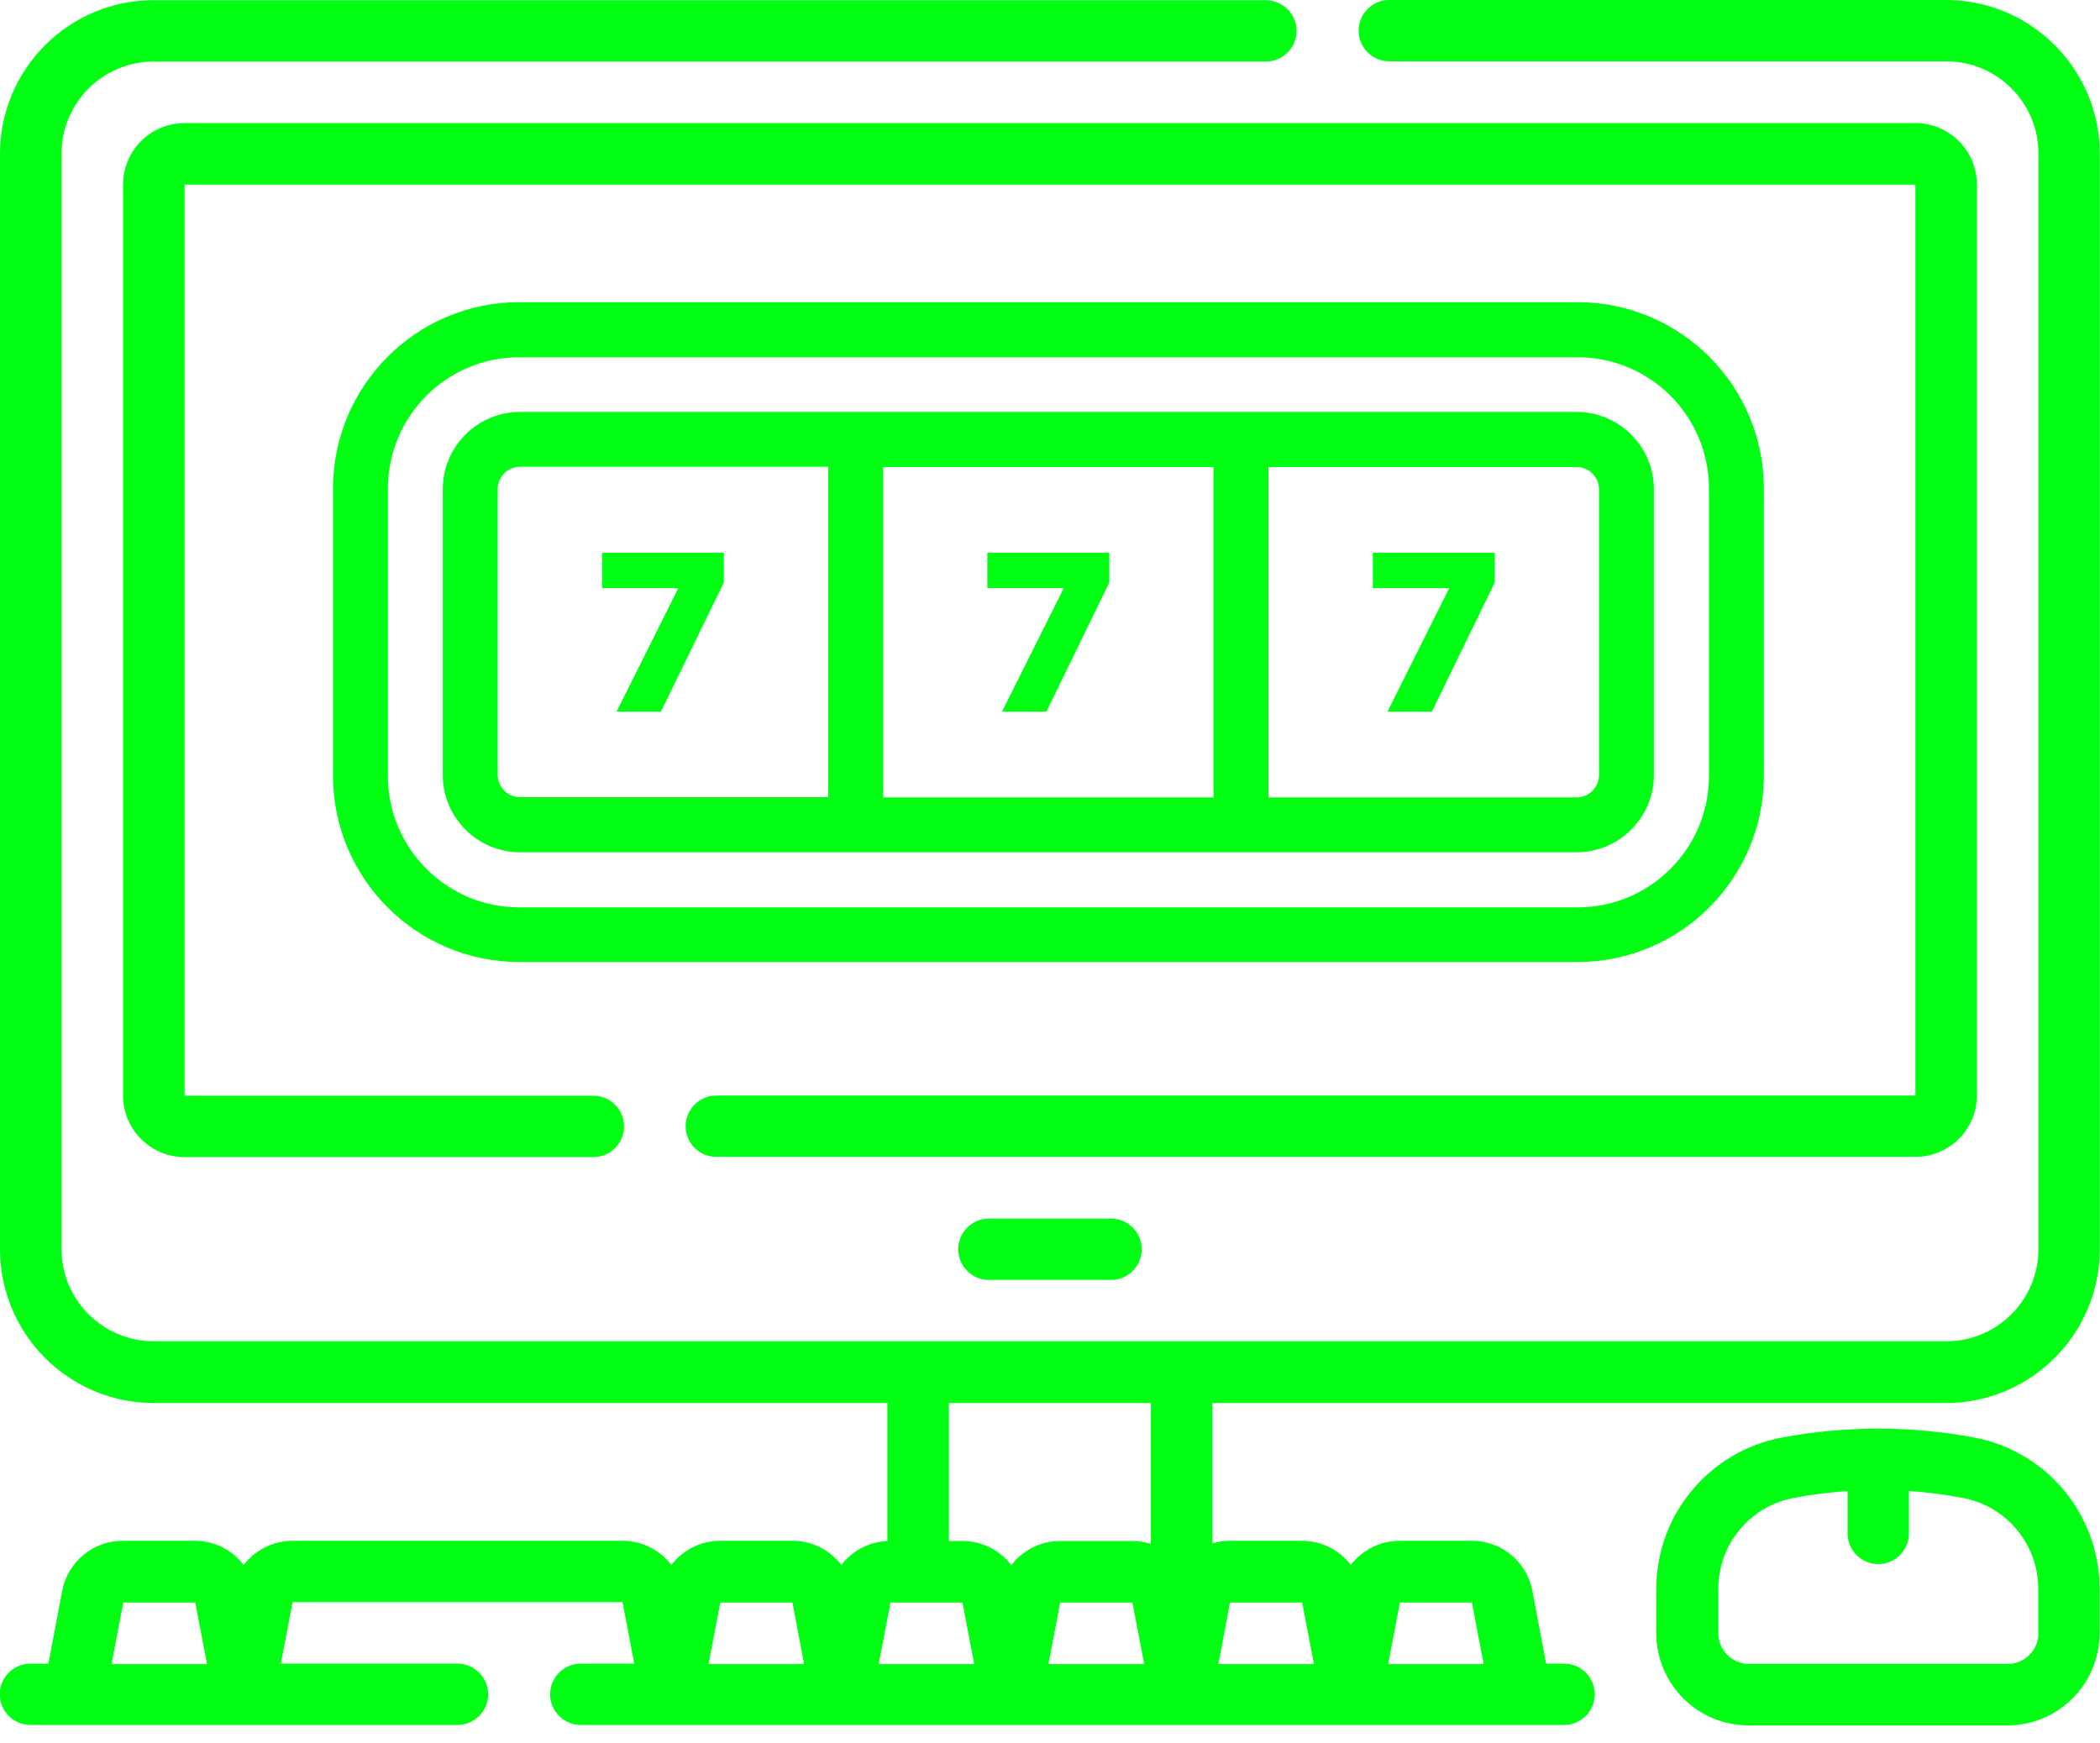 <svg width="100" height="83" viewBox="0 0 100 83" fill="none" xmlns="http://www.w3.org/2000/svg">
<g clip-path="url(#clip0_19_1479)">
<path d="M75.074 19.615H24.767C22.736 19.615 21.085 21.265 21.085 23.297V36.902C21.085 38.934 22.736 40.584 24.767 40.584H75.074C77.105 40.584 78.756 38.934 78.756 36.902V23.297C78.756 21.265 77.105 19.615 75.074 19.615ZM23.699 36.902V23.297C23.699 22.704 24.175 22.228 24.767 22.228H39.441V37.96H24.767C24.175 37.96 23.699 37.484 23.699 36.892V36.902ZM42.055 22.239H57.787V37.971H42.055V22.239ZM76.143 36.902C76.143 37.495 75.666 37.971 75.074 37.971H60.4V22.239H75.074C75.666 22.239 76.143 22.715 76.143 23.307V36.913V36.902Z" fill="#01FF14"/>
<path d="M75.127 14.389H24.725C19.837 14.389 15.859 18.366 15.859 23.254V36.945C15.859 41.833 19.837 45.81 24.725 45.81H75.127C80.015 45.81 83.993 41.833 83.993 36.945V23.254C83.993 18.366 80.015 14.389 75.127 14.389ZM81.379 36.955C81.379 40.404 78.576 43.208 75.127 43.208H24.725C21.276 43.208 18.472 40.404 18.472 36.955V23.265C18.472 19.816 21.276 17.012 24.725 17.012H75.127C78.576 17.012 81.379 19.816 81.379 23.265V36.955Z" fill="#01FF14"/>
<path d="M28.671 28.005H32.3L29.359 33.887H31.474L34.469 27.74V26.323H28.671V28.005Z" fill="#01FF14"/>
<path d="M47.016 28.005H50.656L47.714 33.887H49.83L52.824 27.74V26.323H47.016V28.005Z" fill="#01FF14"/>
<path d="M65.372 28.005H69.011L66.07 33.887H68.186L71.18 27.74V26.323H65.372V28.005Z" fill="#01FF14"/>
<path d="M92.679 0H66.155C65.351 0 64.695 0.656 64.695 1.46C64.695 2.264 65.351 2.92 66.155 2.92H92.679C95.101 2.92 97.069 4.888 97.069 7.311V59.48C97.069 61.902 95.101 63.87 92.679 63.87H7.321C4.898 63.87 2.93 61.902 2.93 59.48V7.321C2.93 4.898 4.898 2.931 7.321 2.931H60.283C61.087 2.931 61.743 2.275 61.743 1.471C61.743 0.667 61.087 0.011 60.283 0.011H7.321C3.29 0 -0 3.29 -0 7.321V59.49C-0 63.532 3.29 66.811 7.321 66.811H42.255V73.381C41.367 73.424 40.573 73.857 40.065 74.524C39.526 73.815 38.679 73.371 37.738 73.371H34.3C33.358 73.371 32.511 73.815 31.972 74.524C31.432 73.815 30.586 73.371 29.644 73.371H13.933C13.002 73.371 12.145 73.815 11.606 74.524C11.066 73.815 10.22 73.371 9.278 73.371H5.84C4.433 73.371 3.227 74.376 2.962 75.751L2.306 79.221H1.449C0.645 79.221 -0.011 79.877 -0.011 80.681C-0.011 81.485 0.645 82.141 1.449 82.141H21.784C22.598 82.141 23.244 81.485 23.244 80.681C23.244 79.877 22.588 79.221 21.784 79.221H13.373L13.933 76.291H29.644L30.205 79.221H27.655C26.851 79.221 26.195 79.877 26.195 80.681C26.195 81.485 26.851 82.141 27.655 82.141H74.481C75.285 82.141 75.941 81.485 75.941 80.681C75.941 79.877 75.285 79.221 74.481 79.221H73.624L72.969 75.751C72.704 74.365 71.498 73.371 70.091 73.371H66.652C65.721 73.371 64.864 73.815 64.325 74.524C63.785 73.815 62.939 73.371 61.997 73.371H58.559C58.273 73.371 57.998 73.413 57.734 73.498V66.811H92.668C96.71 66.811 99.989 63.521 99.989 59.49V7.321C99.989 3.28 96.699 0 92.668 0H92.679ZM5.861 76.312H9.299L9.86 79.243H5.311L5.872 76.312H5.861ZM45.831 76.312L46.392 79.243H41.843L42.404 76.312H45.842H45.831ZM37.738 76.312L38.288 79.243H33.739L34.3 76.312H37.738ZM49.926 79.243L50.486 76.312H53.925L54.486 79.243H49.936H49.926ZM70.091 76.312L70.652 79.243H66.102L66.663 76.312H70.101H70.091ZM62.008 76.312L62.569 79.243H58.019L58.569 76.312H62.008ZM54.814 73.519C54.528 73.434 54.232 73.381 53.925 73.381H50.486C49.545 73.381 48.699 73.826 48.159 74.534C47.619 73.826 46.773 73.381 45.831 73.381H45.186V66.811H54.803V73.519H54.814Z" fill="#01FF14"/>
<path d="M94.138 52.169V8.792C94.138 7.173 92.827 5.861 91.208 5.861H8.791C7.173 5.861 5.861 7.173 5.861 8.792V52.169C5.861 53.788 7.173 55.099 8.791 55.099H28.258C29.062 55.099 29.718 54.444 29.718 53.639C29.718 52.835 29.062 52.179 28.258 52.179H8.791V8.792H91.208V52.169H34.109C33.305 52.169 32.649 52.825 32.649 53.629C32.649 54.433 33.305 55.089 34.109 55.089H91.208C92.827 55.089 94.138 53.777 94.138 52.158V52.169Z" fill="#01FF14"/>
<path d="M47.09 58.03C46.276 58.03 45.63 58.686 45.63 59.49C45.63 60.294 46.286 60.95 47.09 60.95H52.909C53.713 60.95 54.369 60.294 54.369 59.49C54.369 58.686 53.713 58.03 52.909 58.03H47.09Z" fill="#01FF14"/>
<path d="M94.001 68.451C90.975 67.89 87.897 67.89 84.871 68.451C81.401 69.096 78.872 72.122 78.872 75.656V77.772C78.872 80.195 80.84 82.162 83.263 82.162H95.588C98.011 82.162 99.979 80.195 99.979 77.772V75.656C99.979 72.122 97.461 69.096 93.991 68.451H94.001ZM97.069 77.772C97.069 78.576 96.413 79.232 95.609 79.232H83.284C82.48 79.232 81.824 78.576 81.824 77.772V75.656C81.824 73.54 83.337 71.72 85.421 71.329C86.267 71.17 87.124 71.064 87.981 71.001V73.022C87.981 73.826 88.637 74.481 89.441 74.481C90.245 74.481 90.901 73.826 90.901 73.022V71.001C91.758 71.054 92.615 71.17 93.462 71.329C95.546 71.72 97.059 73.529 97.059 75.656V77.772H97.069Z" fill="#01FF14"/>
</g>
<defs>
<clipPath id="clip0_19_1479">
<rect width="100" height="82.173" fill="white"/>
</clipPath>
</defs>
</svg>
